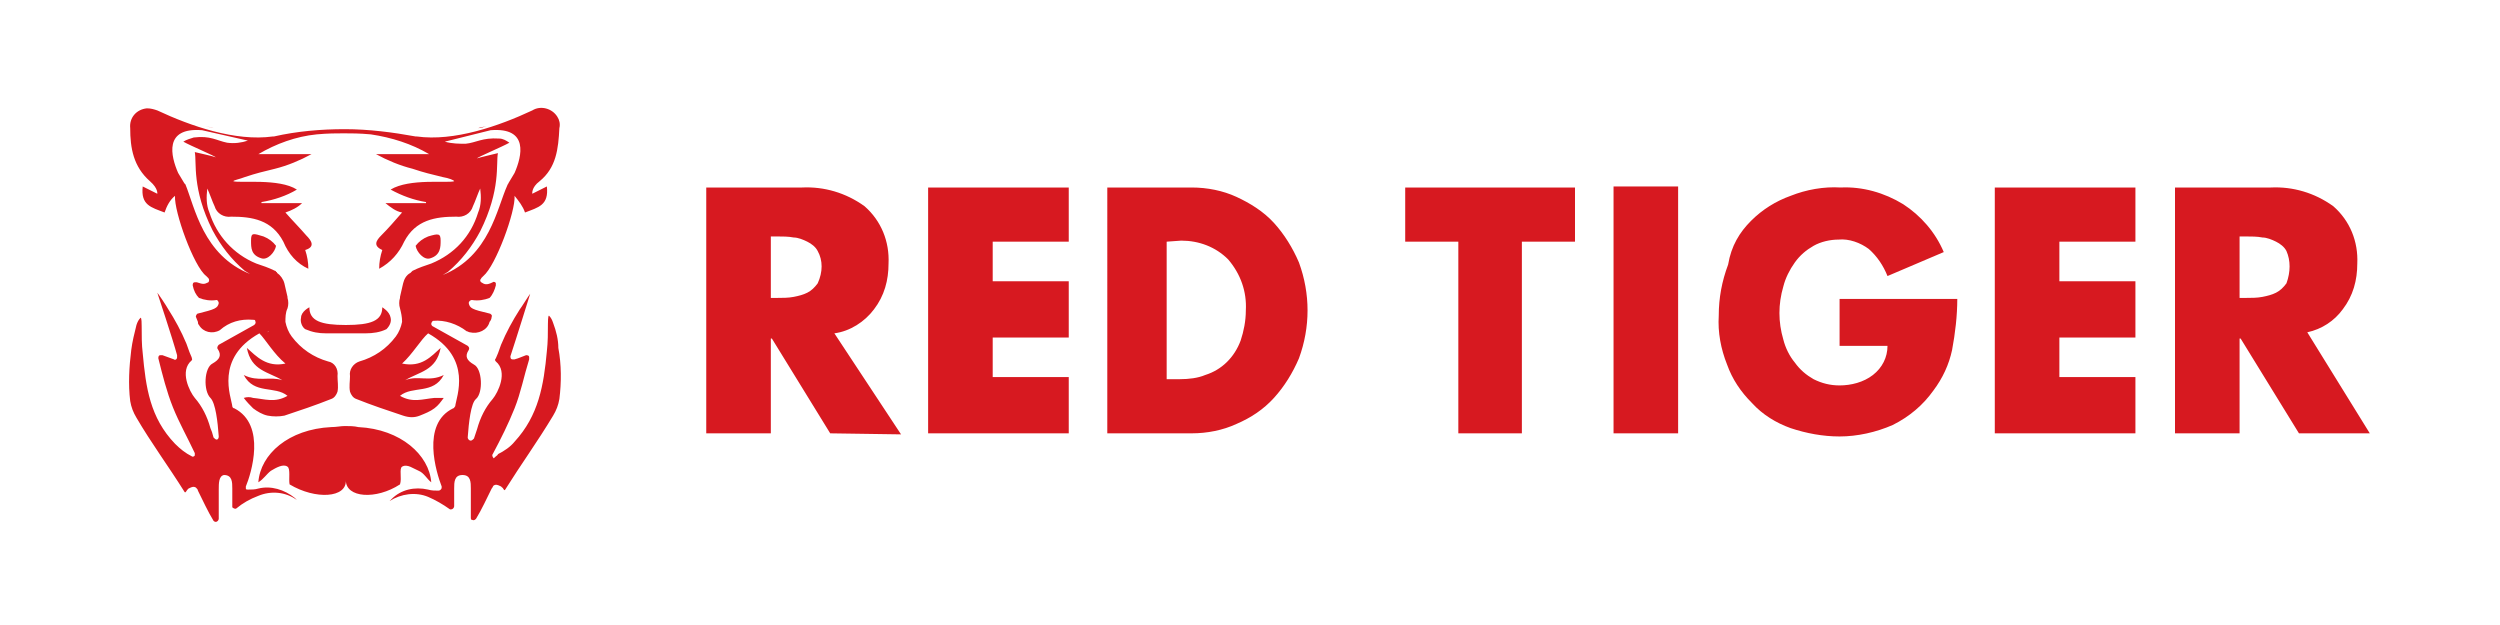 <?xml version="1.0" encoding="UTF-8"?> <!-- Generator: Adobe Illustrator 25.4.1, SVG Export Plug-In . SVG Version: 6.00 Build 0) --> <svg xmlns="http://www.w3.org/2000/svg" xmlns:xlink="http://www.w3.org/1999/xlink" version="1.1" x="0px" y="0px" viewBox="0 0 240 60" style="enable-background:new 0 0 240 60;" xml:space="preserve"> <style type="text/css"> .st0{display:none;} .st1{display:inline;} .st2{fill:url(#SVGID_1_);} .st3{fill:url(#SVGID_00000107573999227312517960000012152550797691396279_);} .st4{fill:url(#SVGID_00000163755676042162561370000010468526011201946297_);} .st5{fill:url(#SVGID_00000010291636390763580100000014969494918554473095_);} .st6{fill:url(#SVGID_00000026160134839266792140000003700907904684597633_);} .st7{fill:url(#SVGID_00000042710907595422573470000013843004843318830760_);} .st8{fill:url(#SVGID_00000030447351691160362530000018204484236770632101_);} .st9{fill:url(#SVGID_00000113328270977848376010000017031054461034105268_);} .st10{fill:url(#SVGID_00000049928438520311141070000013224524773692369594_);} .st11{fill:url(#SVGID_00000106133605329419682810000011499400728971716506_);} .st12{fill:url(#SVGID_00000073679116602765950340000000890128672024460218_);} .st13{fill:url(#SVGID_00000118386043087575075240000010294333997838932106_);} .st14{fill:#FFFFFF;} .st15{display:inline;fill:#FFFFFF;} .st16{fill:#CE1919;} .st17{fill:#008AC5;} .st18{fill:#EF3A38;} .st19{fill:#FF7800;} .st20{display:none;fill:#EFB433;} .st21{fill:#EFB433;} .st22{fill-rule:evenodd;clip-rule:evenodd;fill:#D71920;} </style> <g id="Layer_1" class="st0"> <g> <g class="st1"> <g id="Layer_1-2"> <linearGradient id="SVGID_1_" gradientUnits="userSpaceOnUse" x1="5.762" y1="-11.431" x2="225.264" y2="-64.311" gradientTransform="matrix(1 0 0 1 0 49)"> <stop offset="0" style="stop-color:#21E418"></stop> <stop offset="0.3" style="stop-color:#31B6E9"></stop> <stop offset="0.976" style="stop-color:#21E418"></stop> </linearGradient> <path class="st2" d="M37.2,2.9C22.2,2.9,10,15,10,30.1c0,2.7,0.4,5.3,1.2,7.9c0.5-0.7,1-1.4,1.4-2.1c1.9-2.8,3.7-5.6,5.6-8.4 l1.3-2.1c0.4-0.7,0.9-1.4,1.3-2.1c0.9-1.4,1.7-2.9,2.5-4.3c0.4-0.7,0.8-1.4,1.2-2.2c0.4-0.7,0.8-1.4,1.2-2.2s0.8-1.5,1.1-2.2 l1.1-2.2l0.1-0.1c0.6-1.2,2-1.7,3.3-1.1c0.9,0.5,1.4,1.4,1.4,2.5l0,0c0,1.3-0.2,2.6-0.3,3.9s-0.1,2.6-0.2,4 c-0.1,2.6-0.1,5.3-0.1,8s0.1,5.3,0.4,7.8c0.1,1.2,0.3,2.5,0.6,3.7c0.2,1.1,0.5,2.2,1,3.2c0.1,0.3,0.3,0.6,0.6,0.8 c0.1,0.1,0,0,0.1,0s0,0,0.1,0l0.1,0h0l0,0l0.1,0l0,0c0,0,0.1-0.1,0.2-0.1c0.4-0.3,0.7-0.6,1.1-1c0.8-0.9,1.5-1.9,2.2-2.9 c0.7-1,1.3-2.2,2-3.3c1.3-2.3,2.5-4.6,3.6-7c0.5-1.2,1.1-2.4,1.7-3.6c0.5-1.2,1.1-2.4,1.6-3.6c0.5-1.2,1.9-1.8,3.2-1.3 c0.8,0.3,1.3,1,1.5,1.8l0,0c0,0.3,0,0.7,0.1,1.1l0.1,1.1c0.1,0.7,0.2,1.5,0.3,2.2c0.2,1.5,0.5,3,0.9,4.4 c0.4,1.4,0.9,2.9,1.5,4.3c0.6,1.4,1.3,2.7,2.3,3.9l0,0c0.2,0.3,0.1,0.7-0.1,0.9c-0.2,0.2-0.6,0.2-0.8,0 c-1.2-1.1-2.3-2.3-3.3-3.7c-0.9-1.3-1.7-2.8-2.5-4.2c-0.5-1-0.9-2-1.3-3c-0.3,0.6-0.5,1.2-0.8,1.7c-1.2,2.4-2.4,4.9-3.8,7.3 c-0.7,1.3-1.4,2.5-2.2,3.7c-0.8,1.2-1.7,2.4-2.6,3.5c-0.5,0.6-1.2,1.2-1.8,1.7c-0.2,0.1-0.4,0.3-0.6,0.4l-0.4,0.2l-0.2,0.1h0 l-0.1,0h-0.1l-0.2,0c-0.1,0-0.2,0.1-0.4,0.1c-0.3,0-0.6,0.1-0.9,0.1c-0.6,0-1.3,0-1.9-0.2c-0.6-0.2-1.1-0.5-1.6-0.9 c-0.7-0.6-1.4-1.4-1.8-2.3c-0.7-1.4-1.2-2.9-1.5-4.4c-0.3-1.4-0.5-2.8-0.6-4.2c-0.3-2.8-0.4-5.5-0.4-8.3c0-1.3,0-2.6,0-3.9 c-0.5,0.9-1,1.9-1.5,2.8c-0.4,0.7-0.8,1.5-1.2,2.2l-1.2,2.2c-1.7,3-3.4,5.9-5.3,8.9c-1.1,1.9-2.3,3.8-3.5,5.6 c8.2,12.6,25.1,16.1,37.7,7.8S68.2,27.6,59.9,15C54.9,7.5,46.4,2.9,37.2,2.9z"></path> <linearGradient id="SVGID_00000071527946238125592360000005027038472885080713_" gradientUnits="userSpaceOnUse" x1="8.145" y1="-1.54" x2="227.646" y2="-54.42" gradientTransform="matrix(1 0 0 1 0 49)"> <stop offset="0" style="stop-color:#21E418"></stop> <stop offset="0.3" style="stop-color:#31B6E9"></stop> <stop offset="0.976" style="stop-color:#21E418"></stop> </linearGradient> <path style="fill:url(#SVGID_00000071527946238125592360000005027038472885080713_);" d="M87.9,39.9V21.8h-0.4l-5.8,18.1h-1.4 l-5.8-18.1H74v18.1h-2.4v-20h4.2L81,35.8l5-15.9h4.3v20L87.9,39.9L87.9,39.9L87.9,39.9z"></path> <linearGradient id="SVGID_00000101079745013131505620000017499844769497663133_" gradientUnits="userSpaceOnUse" x1="8.915" y1="1.656" x2="228.416" y2="-51.224" gradientTransform="matrix(1 0 0 1 0 49)"> <stop offset="0" style="stop-color:#21E418"></stop> <stop offset="0.3" style="stop-color:#31B6E9"></stop> <stop offset="0.976" style="stop-color:#21E418"></stop> </linearGradient> <path style="fill:url(#SVGID_00000101079745013131505620000017499844769497663133_);" d="M93.8,22.5v-2.6h2.6v2.6H93.8z M93.9,39.9V24.5h2.5v15.4H93.9z"></path> <linearGradient id="SVGID_00000166641222691347970920000014395792277512543912_" gradientUnits="userSpaceOnUse" x1="10.006" y1="6.184" x2="229.507" y2="-46.696" gradientTransform="matrix(1 0 0 1 0 49)"> <stop offset="0" style="stop-color:#21E418"></stop> <stop offset="0.3" style="stop-color:#31B6E9"></stop> <stop offset="0.976" style="stop-color:#21E418"></stop> </linearGradient> <path style="fill:url(#SVGID_00000166641222691347970920000014395792277512543912_);" d="M111.8,34.8c0,3-1.1,5.3-6.1,5.3 c-6.3,0-6.6-3.6-6.6-8s0.3-8,6.6-8c5,0,6.1,2.3,6.1,5.3h-2.4c0-2.4-0.8-3.6-3.7-3.6c-3.9,0-4.1,2.1-4.1,6.3s0.2,6.3,4.1,6.3 c2.9,0,3.7-1.2,3.7-3.6L111.8,34.8z"></path> <linearGradient id="SVGID_00000042017630644106653040000013785703466385859257_" gradientUnits="userSpaceOnUse" x1="10.566" y1="8.511" x2="230.068" y2="-44.369" gradientTransform="matrix(1 0 0 1 0 49)"> <stop offset="0" style="stop-color:#21E418"></stop> <stop offset="0.3" style="stop-color:#31B6E9"></stop> <stop offset="0.976" style="stop-color:#21E418"></stop> </linearGradient> <path style="fill:url(#SVGID_00000042017630644106653040000013785703466385859257_);" d="M116.8,26.1c1.2-0.7,2.7-1.7,4.2-1.8 c0.3,0,0.6,0,0.9,0c0.4,0,0.7,0,1.2,0l-0.2,1.8c-0.4,0-0.7,0-1.1,0c-0.3,0-0.6,0-0.9,0c-1.3,0-2.8,1-3.8,1.6v12.1h-2.5V24.5h2 L116.8,26.1z"></path> <linearGradient id="SVGID_00000147922930012327522450000009369415261679056824_" gradientUnits="userSpaceOnUse" x1="11.383" y1="11.901" x2="230.885" y2="-40.978" gradientTransform="matrix(1 0 0 1 0 49)"> <stop offset="0" style="stop-color:#21E418"></stop> <stop offset="0.3" style="stop-color:#31B6E9"></stop> <stop offset="0.976" style="stop-color:#21E418"></stop> </linearGradient> <path style="fill:url(#SVGID_00000147922930012327522450000009369415261679056824_);" d="M137.3,32.2c0,4.4-0.3,8-6.7,8 c-6.4,0-6.7-3.6-6.7-8s0.3-8,6.7-8C137,24.2,137.3,27.8,137.3,32.2z M126.4,32.2c0,4.2,0.2,6.3,4.2,6.3c4,0,4.2-2,4.2-6.3 s-0.2-6.3-4.2-6.3C126.6,25.9,126.4,27.9,126.4,32.2L126.4,32.2z"></path> <linearGradient id="SVGID_00000125586192172829597950000005352421850006445502_" gradientUnits="userSpaceOnUse" x1="12.824" y1="17.883" x2="232.326" y2="-34.997" gradientTransform="matrix(1 0 0 1 0 49)"> <stop offset="0" style="stop-color:#21E418"></stop> <stop offset="0.3" style="stop-color:#31B6E9"></stop> <stop offset="0.976" style="stop-color:#21E418"></stop> </linearGradient> <path style="fill:url(#SVGID_00000125586192172829597950000005352421850006445502_);" d="M142,43.5c0.9,0.1,2.2,0.1,3.6,0.1 c3.9,0,4.4-1,4.4-5.1c-1.1,0.6-2.7,1.4-4.4,1.4c-5.6,0.1-6-2.9-6-7.7s0.3-8,5.7-8c1.8,0,3.5,0.8,4.9,1.7l0.2-1.4h2v13.7 c0,5.5-1.2,7.2-6.3,7.2c-1.5,0-3-0.1-4.4-0.3L142,43.5z M150,27.3c-1.1-0.7-2.5-1.4-3.8-1.4c-3.7,0-4,2.1-4,6.3c0,4.1,0.2,6,4,6 c1.3,0,2.8-0.7,3.8-1.3V27.3z"></path> <linearGradient id="SVGID_00000016760529300180799110000000580242317903334056_" gradientUnits="userSpaceOnUse" x1="13.187" y1="19.389" x2="232.688" y2="-33.491" gradientTransform="matrix(1 0 0 1 0 49)"> <stop offset="0" style="stop-color:#21E418"></stop> <stop offset="0.3" style="stop-color:#31B6E9"></stop> <stop offset="0.976" style="stop-color:#21E418"></stop> </linearGradient> <path style="fill:url(#SVGID_00000016760529300180799110000000580242317903334056_);" d="M166.3,39.9l-0.2-1.4 c-1.2,0.8-2.9,1.7-4.7,1.7c-5.6,0.1-6-3.1-6-8s0.3-8,5.9-8c1.8,0,3.5,0.8,4.7,1.6l0.2-1.3h2v15.4H166.3z M165.8,27.2 c-1-0.6-2.5-1.3-3.8-1.3c-3.7,0-4,2.1-4,6.3s0.2,6.3,4,6.3c1.3,0,2.7-0.7,3.8-1.4V27.2z"></path> <linearGradient id="SVGID_00000039841318719458297940000004709305369077450641_" gradientUnits="userSpaceOnUse" x1="14.202" y1="23.6" x2="233.703" y2="-29.28" gradientTransform="matrix(1 0 0 1 0 49)"> <stop offset="0" style="stop-color:#21E418"></stop> <stop offset="0.3" style="stop-color:#31B6E9"></stop> <stop offset="0.976" style="stop-color:#21E418"></stop> </linearGradient> <path style="fill:url(#SVGID_00000039841318719458297940000004709305369077450641_);" d="M173.6,25.8c1.1-0.7,2.7-1.5,4.3-1.6 c2.6-0.1,3.9,0.6,4.6,1.7c1.2-0.7,2.8-1.6,4.5-1.7c5.3-0.1,5.6,2.5,5.6,6.3v9.4h-2.5v-9.2c0-3.2-0.2-4.7-3.6-4.7 c-1.2,0-2.5,0.7-3.6,1.4c0.2,1.1,0.3,2.2,0.3,3.4v9.2h-2.2v-9.3c0-3.2-0.2-4.7-3.6-4.7c-1.2,0-2.5,0.7-3.5,1.3v12.7h-2.5V24.5h2 L173.6,25.8z"></path> <linearGradient id="SVGID_00000083798175237664481910000005835952599879828390_" gradientUnits="userSpaceOnUse" x1="14.514" y1="24.897" x2="234.015" y2="-27.983" gradientTransform="matrix(1 0 0 1 0 49)"> <stop offset="0" style="stop-color:#21E418"></stop> <stop offset="0.3" style="stop-color:#31B6E9"></stop> <stop offset="0.976" style="stop-color:#21E418"></stop> </linearGradient> <path style="fill:url(#SVGID_00000083798175237664481910000005835952599879828390_);" d="M195.9,22.5v-2.6h2.6v2.6H195.9z M195.9,39.9V24.5h2.5v15.4H195.9z"></path> <linearGradient id="SVGID_00000001652839184477321360000013913060364395669888_" gradientUnits="userSpaceOnUse" x1="15.629" y1="29.524" x2="235.13" y2="-23.356" gradientTransform="matrix(1 0 0 1 0 49)"> <stop offset="0" style="stop-color:#21E418"></stop> <stop offset="0.3" style="stop-color:#31B6E9"></stop> <stop offset="0.976" style="stop-color:#21E418"></stop> </linearGradient> <path style="fill:url(#SVGID_00000001652839184477321360000013913060364395669888_);" d="M203.9,25.8c1.2-0.7,2.9-1.5,4.7-1.6 c5.6-0.1,6,2.5,6,6.3v9.4H212v-9.2c0-3.2-0.2-4.7-4-4.7c-1.3,0-2.8,0.7-3.8,1.3v12.7h-2.5V24.5h2L203.9,25.8z"></path> <linearGradient id="SVGID_00000133507828578908005310000009936104927836684207_" gradientUnits="userSpaceOnUse" x1="17.077" y1="35.535" x2="236.578" y2="-17.345" gradientTransform="matrix(1 0 0 1 0 49)"> <stop offset="0" style="stop-color:#21E418"></stop> <stop offset="0.3" style="stop-color:#31B6E9"></stop> <stop offset="0.976" style="stop-color:#21E418"></stop> </linearGradient> <path style="fill:url(#SVGID_00000133507828578908005310000009936104927836684207_);" d="M219.5,43.5c0.9,0.1,2.2,0.1,3.6,0.1 c3.9,0,4.4-1,4.4-5.1c-1.1,0.6-2.7,1.4-4.4,1.4c-5.6,0.1-6-2.9-6-7.7s0.3-8,5.7-8c1.8,0,3.5,0.8,4.9,1.7l0.2-1.4h2v13.7 c0,5.5-1.2,7.2-6.3,7.2c-1.5,0-3-0.1-4.4-0.3L219.5,43.5z M227.5,27.3c-1.1-0.7-2.5-1.4-3.8-1.4c-3.7,0-4,2.1-4,6.3 c0,4.1,0.2,6,4,6c1.3,0,2.8-0.7,3.8-1.3V27.3z"></path> </g> </g> </g> <g> <g class="st1"> <path class="st14" d="M47.6,12.9h24v5.4H53.8v7.9h11.8v5.4H53.8v8.9h18.3V46H47.6V12.9z"></path> <path class="st14" d="M70.4,22.5h6.4l5.6,16.4l5.2-16.4h6.2L85.2,46h-5.7L70.4,22.5z"></path> <path class="st14" d="M92.8,34.3c0-7.2,5-12.3,12.1-12.3c7.1,0,12.1,5.1,12.1,12.3c0,7.1-5.1,12.2-12.2,12.2 C97.7,46.5,92.8,41.5,92.8,34.3z M110.7,34.4v-0.2c0-4.5-2.2-7.2-5.8-7.2c-3.6,0-5.8,2.7-5.8,7.2v0.2c0,4.4,2.1,7,5.7,7 C108.4,41.4,110.7,38.8,110.7,34.4z"></path> <path class="st14" d="M119.8,12.4h6.2V46h-6.2V12.4z"></path> <path class="st14" d="M129.6,36.6V22.5h6.2v13.8c0,3.1,1.5,5,4.3,5c3.2,0,4.6-2.7,4.6-6.8v-12h6.2V46h-6.2v-3.3 c-1.2,2.4-3.4,3.8-6.4,3.8C132.9,46.5,129.6,42.7,129.6,36.6z"></path> <path class="st14" d="M156.5,39.8V27.5h-3.3v-5h3.3V18l6-3.4v7.8h4.6v5h-4.7v11.7c0,1.1,0.5,1.6,1.7,1.7h2.7V46h-4.8 C157.6,45.8,156.6,43.7,156.5,39.8z"></path> <path class="st14" d="M170,13h6.4v6H170V13z M170.1,22.5h6.2V46h-6.2V22.5z"></path> <path class="st14" d="M179.1,34.3c0-7.2,5-12.3,12.1-12.3c7.1,0,12.1,5.1,12.1,12.3c0,7.1-5.1,12.2-12.2,12.2 C184,46.5,179.1,41.5,179.1,34.3z M197,34.4v-0.2c0-4.5-2.2-7.2-5.8-7.2c-3.6,0-5.8,2.7-5.8,7.2v0.2c0,4.4,2.1,7,5.7,7 C194.8,41.4,197,38.8,197,34.4z"></path> <path class="st14" d="M206.1,22.5h6.2v3.8c1.2-2.7,3.5-4.3,6.9-4.3c5.1,0,8.2,3.4,8.2,9.9V46h-6.2V32.2c0-3.3-1.2-5-4.1-5 c-2.9,0-4.7,2.4-4.7,6.8v12h-6.2L206.1,22.5L206.1,22.5z"></path> </g> <path class="st15" d="M38.8,50.4c-1.1,0-1.9-0.9-1.9-1.9c0-1.1,0.9-1.9,1.9-1.9c1.1,0,1.9,0.9,1.9,1.9 C40.7,49.5,39.9,50.4,38.8,50.4 M38.8,46c-1.3,0-2.4,1.1-2.4,2.4c0,1.3,1.1,2.4,2.4,2.4c1.3,0,2.4-1.1,2.4-2.4 C41.2,47.1,40.1,46,38.8,46"></path> <g class="st1"> <path class="st14" d="M34.9,28.3c1.9,0.1,4,0,6.4-0.2c-0.3-4.7-1.9-8.6-4.1-11.6c0.1,0.8,0.2,1.7,0.2,2.5 C37.3,22.4,36.4,25.6,34.9,28.3z"></path> <path class="st14" d="M34.1,29.6c-3.4,5.2-9.3,8.6-15.9,8.6c-0.5,0-0.9,0-1.4-0.1c-1.7,2.6-2.8,5.5-4,8.2 c11.9,6.4,27.4-0.3,28.5-16.6C38.6,29.6,36.2,29.5,34.1,29.6z"></path> <path class="st14" d="M12.7,11.5C16,19,18.5,27.8,34.9,28.3c1.5-2.7,2.4-5.9,2.4-9.2c0-0.9-0.1-1.7-0.2-2.5 C31.4,9.1,21.2,7,12.7,11.5z"></path> <path class="st14" d="M34.1,29.6c-9.8,0.5-14.5,4.1-17.4,8.5c0.5,0,0.9,0.1,1.4,0.1C24.8,38.2,30.6,34.8,34.1,29.6z"></path> </g> <g class="st1"> <path class="st14" d="M37.9,48h-0.4v-0.2h1V48h-0.4v1h-0.3C37.9,49.1,37.9,48,37.9,48z"></path> <path class="st14" d="M38.7,47.8h0.5l0.2,0.8l0.2-0.8h0.5v1.3h-0.3v-1l-0.3,1h-0.2l-0.3-1v1h-0.3V47.8L38.7,47.8z"></path> </g> </g> <polygon class="st16" points="124.8,2.7 123.2,2.7 123.2,57.3 124.8,57.3 124.8,46.8 144.7,46.8 144.7,40.5 129.4,40.5 129.4,33.1 142.5,33.1 142.5,26.7 129.4,26.7 129.4,19.6 144.7,19.6 144.7,13.2 124.8,13.2 "></polygon> <polygon class="st16" points="62.7,33.8 57.1,24.6 49.8,13.3 49.7,13.2 43.7,13.2 43.7,46.8 50.4,46.8 50.4,26.1 55.4,34.2 63.4,46.8 69.5,46.8 69.5,13.2 62.7,13.2 "></polygon> <polygon class="st16" points="73.2,46.8 95.3,46.8 95.3,40.5 79.9,40.5 79.9,33.1 93,33.1 93,26.7 79.9,26.7 79.9,19.6 95.3,19.6 95.3,13.2 73.2,13.2 "></polygon> <polygon class="st16" points="98,19.6 105.7,19.6 105.7,46.8 112.4,46.8 112.4,19.6 120.1,19.6 120.1,13.2 98,13.2 "></polygon> <polygon class="st16" points="167.1,33.9 161.4,24.7 154.2,13.3 154.1,13.2 148.1,13.2 148.1,46.9 154.7,46.9 154.7,26.2 159.7,34.3 167.7,46.9 173.8,46.9 173.8,13.2 167.1,13.2 "></polygon> <polygon class="st16" points="176.6,13.2 176.6,19.7 184.3,19.7 184.3,46.9 191,46.9 191,19.7 198.6,19.7 198.6,13.2 "></polygon> <g class="st1"> <path d="M213.9,4.2c0.6-0.7,1.4-1,2.4-1c0.9,0,1.7,0.3,2.4,1c0.6,0.7,1,1.4,1,2.4c0,0.9-0.3,1.7-1,2.4c-0.6,0.7-1.4,1-2.4,1 c-0.9,0-1.7-0.3-2.4-1c-0.6-0.7-1-1.4-1-2.4C212.9,5.6,213.2,4.8,213.9,4.2z M214.2,10c0.6,0.4,1.3,0.5,2,0.5c0.7,0,1.4-0.2,2-0.5 c0.6-0.4,1.1-0.8,1.5-1.5c0.4-0.6,0.5-1.3,0.5-2c0-0.7-0.2-1.4-0.5-2c-0.4-0.6-0.8-1.1-1.5-1.5c-0.6-0.4-1.3-0.5-2-0.5 c-0.7,0-1.4,0.2-2,0.5c-0.6,0.4-1.1,0.8-1.5,1.5s-0.5,1.3-0.5,2c0,0.7,0.2,1.4,0.5,2C213.1,9.2,213.6,9.7,214.2,10z"></path> <path d="M215.3,5h0.8c0.4,0,0.7,0,0.8,0.1c0.2,0.1,0.2,0.3,0.2,0.5c0,0.2-0.1,0.4-0.2,0.5c-0.2,0.1-0.4,0.2-0.8,0.2h-0.8L215.3,5 L215.3,5z M215.3,6.9h0.4c0.3,0,0.5,0.1,0.6,0.2c0.2,0.1,0.4,0.5,0.6,0.9l0.4,0.7h0.8l-0.5-0.8c-0.2-0.4-0.4-0.6-0.5-0.8 c-0.1-0.2-0.3-0.3-0.5-0.3c0.4,0,0.7-0.2,0.9-0.4c0.2-0.2,0.3-0.5,0.3-0.8c0-0.2-0.1-0.4-0.2-0.6c-0.1-0.2-0.3-0.3-0.5-0.4 c-0.2-0.1-0.6-0.1-1.1-0.1h-1.5v4.3h0.7L215.3,6.9L215.3,6.9z"></path> <path class="st17" d="M30.3,14c-4.9,0-9.7,3.8-11,8.7l-4,13.2c-0.7,2.7-0.2,5.4,1.3,7.4c1.5,1.9,3.8,2.9,6.4,2.9h95.4 c-0.1-1.9,0.1-3.9,0.8-5.9l7.3-23.8c0.3-0.8,0.6-1.6,1-2.5H30.3z"></path> <path class="st17" d="M210.4,14c0.1,1.9-0.1,3.8-0.7,5.8l-7,23.3c-0.3,1.1-0.8,2.1-1.3,3.1h1.3h5.6c5,0,11.1-4,12.4-8.9l3.9-12.7 c0.7-2.7,0.2-5.5-1.4-7.5c-1.5-1.9-3.9-3.1-6.6-3.1H210.4z"></path> <path d="M211.2,14.2c-0.1-2.8-1-5.4-2.6-7.6c-2.6-3.5-7.3-5.5-12.1-5.5h-49.8c-8,0-16.1,5.6-19.6,13.1c-0.4,0.8-0.7,1.6-1,2.5 L119,40.2c-0.6,2-0.9,3.9-0.8,5.8c0.1,2.7,1,5.3,2.5,7.5c2.5,3.5,6.7,5.4,11.3,5.4H179l3.1,0c7.9,0,16.6-5.4,20.3-12.8 c0.5-1,0.9-2,1.3-3.1l6.9-22.8C211.1,18.1,211.3,16.1,211.2,14.2z"></path> <path class="st18" d="M166.2,18.1h-22.8c-0.1,0-0.2,0.1-0.2,0.1l-7.3,23.3c0,0.1,0.1,0.3,0.2,0.3H147c0.1,0,0.2-0.1,0.2-0.1l2-6.6 c0-0.1-0.1-0.3-0.2-0.3h-4.8c-0.1,0-0.2-0.1-0.2-0.3l3-9.2c0-0.1,0.1-0.1,0.2-0.1h16.7c0.1,0,0.2,0.1,0.2,0.3l-5,16.2 c-2.1,6.6-8.5,11.9-15,11.9h-11.9c-6.5,0-10.2-5.4-8.2-11.9l7.5-23.9c2.1-6.6,9-11.5,15.5-11.5h22.8c0.1,0,0.2,0.1,0.2,0.3 L166.4,18C166.3,18.1,166.3,18.1,166.2,18.1z"></path> <path class="st18" d="M186.5,41.9h-11.2c-0.1,0-0.2-0.1-0.2-0.3l7.3-23.4c0-0.1,0.1-0.1,0.2-0.1h11.1c0.1,0,0.2,0.1,0.2,0.3 l-7.2,23.4C186.6,41.8,186.6,41.9,186.5,41.9z M197.3,6.3h-10.9c-6.7,0-13.8,5-15.9,11.7l-7.1,23.3c-2.1,6.8,1.5,12.3,8.2,12.3 h10.9c6.7,0,14.1-5.6,16.2-12.3l7-23.2C207.9,11.4,204,6.3,197.3,6.3z"></path> <path class="st14" d="M86.3,39.5c0,0.1-0.1,0.1-0.2,0.1l-4.4,0c-0.1,0-0.2-0.1-0.2-0.3l1.3-4.3c0-0.1-0.1-0.3-0.2-0.3 c-2.5-0.1-3.8-2.3-3-4.8l2.9-9.4c0-0.1,0.1-0.1,0.2-0.1H87c0.1,0,0.2,0.1,0.2,0.3c-0.4,1.3-2.5,8.3-2.8,9.4h4.8 c0.3-1,2.6-8.5,2.9-9.5c0-0.1,0.1-0.1,0.2-0.1h4.3c0.1,0,0.2,0.1,0.2,0.3L93.9,30c-0.8,2.6-3.5,4.7-6,4.8c-0.1,0-0.2,0.1-0.2,0.1 L86.3,39.5z"></path> <path class="st14" d="M109.7,25.2c-2.6,0-5.4,2.2-6.3,4.8l-2.8,9.4c0,0.1,0.1,0.3,0.2,0.3h4.3c0.1,0,0.2-0.1,0.2-0.1 c0.3-1,2.4-7.8,2.9-9.4c0.9,0,3.4,0,4.7,0c-0.6,2-2.4,8.1-2.8,9.3c0,0.1,0.1,0.3,0.2,0.3h4.4c0.1,0,0.2-0.1,0.2-0.1l2.9-9.5 c0.8-2.5-0.5-4.6-3-4.8C114.7,25.2,109.7,25.2,109.7,25.2z"></path> <path class="st14" d="M72.1,30.1h-4.8l1.5-4.9h4.8L72.1,30.1z M75.2,20.4h-4.9c-2.6,0-5.4,2.2-6.3,4.8l-4.3,14.1 c0,0.1,0.1,0.3,0.2,0.3h4.3c0.1,0,0.2-0.1,0.2-0.1l1.8-5.6c0-0.1,0.1-0.1,0.2-0.1h4.4c0.1,0,0.2,0.1,0.2,0.3l-1.7,5.4 c0,0.1,0.1,0.3,0.2,0.3l4.4,0c0.1,0,0.2-0.1,0.2-0.1l4.4-14.3C79.3,22.6,77.8,20.4,75.2,20.4z"></path> <path class="st14" d="M38.4,30.1h-4.8l1.5-4.9h4.8L38.4,30.1z M41.4,20.4h-9.5c-0.1,0-0.2,0.1-0.2,0.1l-5.7,18.8 c0,0.1,0.1,0.3,0.2,0.3h4.3c0.1,0,0.2-0.1,0.2-0.1l1.4-4.5c0-0.1,0.1-0.1,0.2-0.1h4.6c2.6,0,5.4-2.2,6.3-4.8l1.5-4.8 C45.5,22.6,44,20.4,41.4,20.4z"></path> <path class="st14" d="M103.4,26.1h-5.5l1.7-5.6h5.5L103.4,26.1z"></path> <path class="st14" d="M42.6,39.7l5.9-19.1c0-0.1,0.1-0.1,0.2-0.1H53c0.1,0,0.2,0.1,0.2,0.3L49,34.6c0,0.1,0.1,0.3,0.2,0.3h4.2 c0.1,0,0.2-0.1,0.2-0.1l1.4-4.5c0-0.1,0.1-0.1,0.2-0.1h4.4c0.1,0,0.2,0.1,0.2,0.3l-2.9,9.2c0,0.1-0.1,0.1-0.2,0.1H42.6L42.6,39.7z "></path> </g> </g> <g id="Layer_2" class="st0"> <g id="Layer_1-2_00000092442409052692025650000013994973180912978875_" class="st1"> <path class="st19" d="M52.5,1.1H20.4c-2.1,0-3.8,1.7-3.8,3.8c0,0,0,0,0,0v50.2c0,2.1,1.7,3.8,3.8,3.8l0,0h32.1 c2.1,0,3.9-1.7,3.9-3.8c0,0,0,0,0,0V4.9C56.3,2.8,54.6,1.1,52.5,1.1C52.5,1.1,52.5,1.1,52.5,1.1z M49.6,31.9 c0,2.1-0.7,4.1-1.9,5.8l-5.1,6.9l6,5.5c0.3,0.3,0.4,0.9,0,1.2c-0.2,0.2-0.4,0.3-0.6,0.3h-7.5c-0.4,0-0.8-0.2-1.2-0.4l-0.9-0.9l0,0 l-0.7-0.7l-1.1-1l0,0L33.6,46c-0.3-0.3-0.4-0.8-0.1-1.1l8-10.8c0.9-1.2,1.3-2.6,1.3-4.1v-9c0-2.9-1.1-4.1-1.5-4.5 c-0.5-0.4-1.5-1.3-4.9-1.3s-4.4,0.9-4.9,1.3C31.1,16.9,30,18.1,30,21l0,0v9.6c0,1.6,0.7,3.1,1.8,4.2l2.7,2.5 c0.3,0.3,0.4,0.8,0.1,1.1l-3.2,4.3c-0.3,0.4-0.8,0.5-1.2,0.2c0,0,0,0-0.1-0.1l-3.8-3.5c-2-1.8-3.1-4.4-3.1-7.1V18.1 c0-4.1,1.2-5.9,2.6-7.1c1.6-1.4,4.5-2.7,10.5-2.7s8.9,1.2,10.5,2.7c1.4,1.2,2.6,3.1,2.6,7.1V31.9z"></path> <g> <path class="st19" d="M220.2,16.6V34l0,0v1.9L211,19.3c-1.1-2-1.9-2.6-3.3-2.6s-2.5,1-2.5,3v3.9l0,0v17.4h3.2V23.5l0,0v-1.9 l9.2,16.7l0,0c1.1,2,1.9,2.6,3.3,2.6s2.5-1,2.5-3V34l0,0V16.6H220.2z"></path> <path class="st19" d="M155.6,16.6h-4.4l-8.9,9.6v-9.5h-3.2v24.3h3.2v-10l1-1l8.2,11h4.2l-10.2-13.4L155.6,16.6z"></path> <path class="st19" d="M189.4,18.1c-1.8-1.2-3.9-1.5-5.9-1.5h-6v24.3h3.4v-8.5h2.6c2,0,4.1-0.3,5.9-1.5c1.8-1.2,3.3-3.2,3.3-6.4 S191.1,19.3,189.4,18.1z M187.6,28.2c-0.9,0.7-2.3,1.2-4.2,1.2h-2.6v-9.7h2.6c1.9,0,3.3,0.4,4.2,1.2c2.1,1.6,2.4,4.6,0.8,6.6 C188.2,27.7,187.9,28,187.6,28.2L187.6,28.2z"></path> <path class="st19" d="M83.1,38c0.4-0.5,0.8-1.1,1.1-1.7c0.9-1.8,0.9-3.9,0.9-5.2v-4.8c0-1.4,0-3.4-0.9-5.2 c-1.6-3.2-4.3-4.8-7.6-4.8h0c-3.3,0-6.1,1.6-7.6,4.8c-0.9,1.8-0.9,3.9-0.9,5.2v4.8c0,1.4,0,3.4,0.9,5.2c1.6,3.2,4.3,4.8,7.6,4.8 l0,0c1.3,0,2.5-0.3,3.7-0.8l2.6,3.4h4.6L83.1,38z M81.8,31.2c0,1.1,0,2.6-0.5,3.8c-0.6,1.2-2,3-4.7,3s-4.1-1.8-4.7-3 s-0.5-2.9-0.5-4v-4.5c0-1.1,0-2.8,0.5-4c0.6-1.2,2-3,4.7-3s4.1,1.8,4.7,3c0.6,1.2,0.5,2.9,0.5,4L81.8,31.2L81.8,31.2z"></path> <path class="st19" d="M125.2,20.6c2.2-1.7,4.7-1.8,8.7-0.9v-2.2c0,0-1.9-1.1-5-1.1c-3.1,0-4.9,0.8-6.3,2.1 c-1.6,1.4-2.9,3.8-3.2,7.4l0,0c-0.1,1-0.2,2.1-0.1,3.1c0,1,0,2.1,0.1,3.1l0,0c0.4,3.6,1.6,5.9,3.2,7.4c1.4,1.3,3.2,2.1,6.3,2.1 c3.1,0,5-1.1,5-1.1v-2.3c-3.9,0.9-6.4,0.7-8.7-0.9c-2.3-1.7-2.7-4.9-2.7-8.2C122.5,25.4,123,22.3,125.2,20.6z"></path> <path class="st19" d="M167.9,19.1c1.7,0.1,3.3,0.2,4.9,0.5V17c-2.1-0.6-4.3-0.8-6.6-0.7c-1.3,0-2.6,0.2-3.8,0.5 c-1.8,0.5-2.8,1.3-3.3,2.1c-0.7,1-0.9,2.4-0.4,3.5c0,0,0,0,0,0c0,0.1,0.1,0.2,0.1,0.3c0.6,1.6,1.6,2.9,2.9,4.3 c1.4,1.6,4.5,4.4,5.7,5.9c0.8,1,1.7,2.3,1.3,3.4c-0.5,1.2-2.7,2.1-5.4,2c-1.7-0.1-3.3-0.3-4.9-0.5v2.6c0,0,2.1,0.9,6.6,0.7 c4.5-0.2,6.3-1.4,7.1-2.7c0.4-0.7,0.7-1.5,0.7-2.4v-0.1c0-0.1,0-0.3,0-0.4c-0.1-1.2-0.3-2.2-1.9-4c-1.8-2-5-5.1-6.4-6.6l-0.4-0.4 c-1.1-1.1-2.2-2.5-1.7-3.9C163.1,19.5,165.6,19.1,167.9,19.1z"></path> <rect x="111.4" y="16.6" class="st19" width="3.4" height="24.3"></rect> <rect x="196.8" y="16.6" class="st19" width="3.4" height="24.3"></rect> <path class="st19" d="M92.9,16.6h-3.2v15.9c0,2.8,1,8.7,8.3,8.7c7.3,0,8.3-5.9,8.3-8.7V16.6h-3.2v15.9l0,0c0,5.1-3.5,5.7-5,5.7 c-1.5,0-5-0.6-5-5.7L92.9,16.6z"></path> </g> </g> </g> <g id="Layer_3" class="st0"> <image style="overflow:visible;" width="240" height="60" transform="matrix(1 0 0 1 0 -0.627)"> </image> <g transform="translate(-49.113 -342.448)" class="st1"> <path class="st20" d="M277,360.8h0.6v1.9h0.3v-1.9h0.6v-0.2H277V360.8z"></path> <path class="st20" d="M280.8,360.6h-0.3l-0.4,1c-0.1,0.3-0.2,0.5-0.2,0.7h0c-0.1-0.2-0.1-0.4-0.2-0.7l-0.4-1h-0.3l-0.1,2.1h0.3 l0.1-0.9c0-0.3,0-0.7,0-0.9h0c0.1,0.2,0.1,0.5,0.2,0.8l0.3,1h0.2l0.4-1c0.1-0.3,0.2-0.6,0.3-0.8h0c0,0.3,0,0.6,0,0.9l0.1,0.9h0.3 L280.8,360.6z"></path> <g> <path class="st21" d="M135.9,366.4c-0.1,0-0.2,0.1-0.3,0.2l7.7-17.4l-32.4,0v10.7h3.5v7.8l0,0l12.7,0l0,0l0-7.8h4.1V379h-4.1 l0-7.2h-12.7v0.1h0v7.1l-3.4,0v0h0l0,10.7l13.5,0c0.3,0.3,0.5,0.7,0.9,1.1c1.6,2,3.7,3.6,6.2,4.4c1.2,0.4,2.5,0.6,3.8,0.6 c0.1,0,0.2,0,0.3,0c0.1,0,0.3,0,0.4,0c9.2,0,15.2-6.4,15.2-14.8C151.1,369.8,141.5,366.3,135.9,366.4L135.9,366.4z"></path> <path class="st21" d="M144.8,354.3l-2.3,5.7l-0.3,0.7c0,0,0,0,0,0v0l0,0c3.2,0.3,14.3,2.7,14.8,15.7c0.2,5-1,10-3.8,13.2h29.7 l0-10.8l-12.6-0.1c-1.3,0-2.6-0.3-3.8-0.7c-1.1-0.5-2.1-1.2-3-2c-0.8-0.9-1.5-1.9-2-3.1c-0.4-1.2-0.7-2.5-0.7-3.8 c0-1.3,0.2-2.5,0.7-3.7c0.5-1.1,1.2-2,2.1-2.8c0.9-0.8,1.9-1.4,2.9-1.9c1.2-0.4,2.4-0.7,3.7-0.7l12.7,0l-0.1-0.1l0.1,0.1v-10.8h0 v0l-21.1,0l-2.7,5.2L144.8,354.3z"></path> <path class="st21" d="M165,369.4c0,3.9,3.9,5.4,6.4,5.4l8.7,0l0,0v0l0,0v-3H171l-0.9,0v-4h12.8V364l-11.6,0 C168.4,364,165,365.1,165,369.4L165,369.4z"></path> <path class="st21" d="M85.2,360.7h-3.2v18.1v0h3.2v0L85.2,360.7L85.2,360.7z"></path> <path class="st21" d="M109.2,378.8l0-7.2v-2.8H97.3v2.9v0h8.6v3.9h-8.4c-1.6,0.1-3.1-0.5-4.3-1.6c-0.3-0.3-0.6-0.7-0.9-1.1 c-0.5-0.9-0.8-2-0.8-3.1c-0.1-1.6,0.6-3.2,1.7-4.3c1.1-1.1,2.7-1.7,4.3-1.7l10.1,0h0.2l0,0v0v-3.1l0,0l0,0h0h-0.2l-10.1,0 c-5.9,0-7.9,3.7-8.5,5c-0.1,0.3-0.2,0.5-0.3,0.8c-0.6,2.2-0.6,4.5,0.2,6.6c0.9,2.2,2.7,4,4.9,4.9c1.2,0.4,2.4,0.7,3.6,0.7l11.2,0 L109.2,378.8L109.2,378.8z"></path> <path class="st21" d="M59.1,360.7v18.1l2.6,0v0h0.6v-7.5h13v7.5h3.2v-18.1h-3.2v7.4h-13v-7.4L59.1,360.7L59.1,360.7z M61.7,361.3 L61.7,361.3L61.7,361.3z"></path> <path class="st21" d="M232.5,360.6c0,0-0.1,0-0.1,0c-0.9,0-1.6,1.3-1.7,1.7c0,0,0,0,0,0.1l-1.1,2.2l-4.9,9.5l-5-9.8l-1-1.9 c0,0,0,0,0-0.1c-0.2-0.5-0.6-1-1-1.4l0,0l-0.1-0.1c0,0,0,0-0.1,0l0,0c-0.1-0.1-0.2-0.1-0.3-0.1c0,0-0.1,0-0.1,0l0,0 c0,0,0,0-0.1,0l-0.1,0c0,0,0,0-0.1,0c0,0-0.1,0-0.1,0c-0.1,0-0.1,0-0.2,0h0c-0.4,0-0.8,0.2-1,0.5c0,0,0,0,0,0 c-0.1,0.1-0.1,0.1-0.1,0.2c-0.4,0.6-0.7,1.3-0.8,1.9c0,0.2-3.8,15.5-3.8,15.5h0l0,0h3.6l2.6-12.5l6.1,11.5c0.3,0.7,1,1.1,1.7,1.2 h0h0c0.8-0.1,1.5-0.6,1.8-1.3l6-11.4v0l2.6,12.5l3.5,0l-4-16.4C234.4,361.4,233.6,360.6,232.5,360.6L232.5,360.6z"></path> <path class="st21" d="M245.5,371.3h10.3v-3.1h-10.3L245.5,371.3z"></path> <path class="st21" d="M241,378.8h15.6v-3.1h-12.4v-11.6h12.4v-3.1l-15.6,0L241,378.8z"></path> <path class="st21" d="M199.2,362.6c-0.1-0.2-0.3-0.4-0.4-0.6c-0.5-0.7-1.2-1.1-2-1.2h0c-1.3,0-2.2,1.3-2.4,1.7c0,0,0,0.1-0.1,0.1 l-2.4,4l-7.3,12.2h3.9l8.1-13.3l3.1,5.2l-4.8,0l-1.4,2.3l-0.5,0.8h0l0,0l8.6,0l3,5l4,0l0,0h0L199.2,362.6z"></path> <path class="st21" d="M279.1,373.2c0-0.1,0-0.1,0-0.2c0,0,0-0.1,0-0.1c0-2.5-1.8-4.5-4.2-5c-0.6-0.2-1.3-0.3-2-0.2h-8.5 c-0.5,0-1.1-0.2-1.5-0.5c-0.4-0.3-0.7-0.8-0.6-1.3c0-0.5,0.2-1,0.6-1.3c0.4-0.3,1-0.5,1.5-0.5H278v-3.1h-13.7 c-1.4,0-2.8,0.4-3.9,1.3c-1,0.8-1.6,2-1.7,3.3v0c0,0.1,0,0.1,0,0.2v0.1v0c0,1.4,0.6,2.8,1.7,3.7c1.1,0.9,2.5,1.3,3.9,1.3l8.7,0 c0.1,0,0.2,0,0.3,0c0.7,0.1,2.8,0.5,2.8,2.6c-0.1,0.9-0.8,1.7-1.7,2c-1.1,0.4-2.7,0.3-5.2,0.3h-10.2v3.1v0l0,0h9.3h4.4 c0.1,0,0.2,0,0.4,0c0.1,0,0.1,0,0.1,0l0.2,0l0.1,0c1,0,1.9-0.3,2.8-0.8c1-0.6,1.8-1.4,2.2-2.4l0,0c0-0.1,0.1-0.2,0.1-0.2 c0,0,0-0.1,0-0.1c0,0,0-0.1,0-0.1c0,0,0-0.1,0-0.1c0,0,0-0.1,0-0.1s0-0.1,0-0.1c0-0.1,0-0.1,0-0.2l0-0.1c0-0.1,0-0.2,0-0.3 c0-0.3,0.1-0.6,0.1-0.9L279.1,373.2C279.1,373.2,279.1,373.2,279.1,373.2L279.1,373.2z"></path> </g> </g> </g> <g id="Layer_4"> <g id="Tiger" transform="translate(-47 -38)"> <g id="Logo" transform="translate(-27 108)"> <path id="Logo_Type_White" class="st22" d="M295.5-38.1l6,9.7l-6.8,0l-5.6-9.1H289v9.1h-6.2V-52h9.2c2.1-0.1,4.2,0.5,6,1.8 c1.6,1.4,2.4,3.4,2.3,5.5c0,1.6-0.4,3.1-1.4,4.4C298.1-39.2,296.9-38.4,295.5-38.1z M293.5-45.9c-0.2-0.4-0.6-0.7-1-0.9 c-0.4-0.2-0.9-0.4-1.3-0.4c-0.5-0.1-1.1-0.1-1.6-0.1H289v5.9h0.6c0.5,0,1.1,0,1.6-0.1c0.5-0.1,0.9-0.2,1.3-0.4 c0.4-0.2,0.7-0.5,1-0.9C293.9-43.9,293.9-45,293.5-45.9L293.5-45.9z M265.6-52H279v5.2h-7.3v3.8h7.3v5.4h-7.3v3.8h7.3v5.4h-13.5 V-52z M176.6-46.8h-7.3v3.8h7.3v5.4h-7.3v3.8h7.3v5.4h-13.5V-52h13.5V-46.8z M153.7-28.4l-5.6-9.1H148v9.1h-6.2V-52h9.2 c2.1-0.1,4.2,0.5,6,1.8c1.6,1.4,2.4,3.4,2.3,5.5c0,1.6-0.4,3.1-1.4,4.4c-0.9,1.2-2.3,2.1-3.8,2.3l6.4,9.7L153.7-28.4z M152.5-45.9c-0.2-0.4-0.6-0.7-1-0.9c-0.4-0.2-0.9-0.4-1.3-0.4c-0.5-0.1-1.1-0.1-1.6-0.1H148v5.9h0.6c0.5,0,1.1,0,1.6-0.1 c0.5-0.1,0.9-0.2,1.3-0.4c0.4-0.2,0.7-0.5,1-0.9C153-43.9,153-45,152.5-45.9L152.5-45.9z M192.7-51.1c1.3,0.6,2.6,1.4,3.6,2.5 c1,1.1,1.8,2.4,2.4,3.8c1.1,3,1.1,6.2,0,9.2c-0.6,1.4-1.4,2.7-2.4,3.8c-1,1.1-2.2,1.9-3.6,2.5c-1.3,0.6-2.8,0.9-4.3,0.9h-8.1V-52 h8.1C189.9-52,191.4-51.7,192.7-51.1L192.7-51.1z M186-46.8v13.2h1.3c0.8,0,1.7-0.1,2.4-0.4c1.6-0.5,2.8-1.7,3.4-3.3 c0.3-0.9,0.5-1.9,0.5-2.9c0.1-1.8-0.5-3.5-1.7-4.9c-1.2-1.2-2.8-1.8-4.5-1.8L186-46.8z M225.2-46.8h-5.1v18.4h-6.1v-18.4h-5.1 V-52h16.3V-46.8z M235.1-28.4h-6.2v-23.7h6.2V-28.4z M242.1-48.8c1.1-1.1,2.4-1.9,3.8-2.4c1.5-0.6,3.2-0.9,4.8-0.8 c2.1-0.1,4.2,0.5,6,1.6c1.7,1.1,3.1,2.7,3.9,4.6l-5.4,2.3c-0.4-1-1-1.9-1.8-2.6c-0.8-0.6-1.9-1-2.9-0.9c-0.8,0-1.7,0.2-2.4,0.6 c-0.7,0.4-1.3,0.9-1.8,1.6c-0.5,0.7-0.9,1.5-1.1,2.3c-0.5,1.7-0.5,3.4,0,5.1c0.2,0.8,0.6,1.6,1.1,2.2c0.5,0.7,1.1,1.2,1.8,1.6 c0.8,0.4,1.6,0.6,2.5,0.6c1.1,0,2.3-0.3,3.2-1c0.9-0.7,1.4-1.7,1.4-2.8h-4.6v-4.5h11.3c0,1.6-0.2,3.3-0.5,4.9 c-0.3,1.4-0.9,2.7-1.8,3.9c-1,1.4-2.3,2.5-3.9,3.3c-1.6,0.7-3.4,1.1-5.1,1.1c-1.6,0-3.2-0.3-4.7-0.8c-1.4-0.5-2.7-1.3-3.7-2.4 c-1.1-1.1-1.9-2.3-2.4-3.7c-0.6-1.5-0.9-3.1-0.8-4.7c0-1.7,0.3-3.3,0.9-4.9C240.2-46.4,241-47.7,242.1-48.8L242.1-48.8z"></path> <path id="Logo_Symbol_Red_on_Black" class="st22" d="M116.3-46.9c0,0.6,0,1.4-1,1.7c-0.6,0.2-1.3-0.6-1.4-1.2 c0.3-0.4,0.7-0.7,1.2-0.9C116.1-47.6,116.3-47.6,116.3-46.9z M99.1-45.2c-1-0.3-1-1-1-1.7c0-0.8,0.2-0.7,1.2-0.4 c0.5,0.2,0.9,0.5,1.2,0.9C100.4-45.8,99.7-45,99.1-45.2L99.1-45.2z M121.8-26.4c0.6-0.3,1.2-0.7,1.6-1.2c2.3-2.5,2.8-5.4,3.1-8.7 c0.1-0.9,0.1-1.7,0.1-2.6c0-0.1,0-0.8,0.1-0.8c0.2,0.2,0.3,0.4,0.4,0.7c0.3,0.8,0.5,1.6,0.5,2.4c0.3,1.6,0.3,3.3,0.1,4.9 c-0.1,0.6-0.3,1.1-0.6,1.6c-1.5,2.5-3.1,4.7-4.6,7.1c-0.1,0.2-0.2-0.2-0.3-0.2l-0.1-0.1c-0.4-0.2-0.5-0.2-0.7-0.1 c-0.1,0.1-0.1,0.2-0.2,0.3c-0.4,0.8-1,2.1-1.5,2.9c-0.1,0.1-0.2,0.2-0.4,0.1c-0.1,0-0.1-0.1-0.1-0.2c0-0.9,0-1.8,0-2.8 c0-0.6,0-1.3-0.8-1.3c-0.8,0-0.8,0.7-0.8,1.3c0,0.5,0,1.1,0,1.7c0,0.1-0.1,0.3-0.3,0.3c-0.1,0-0.1,0-0.1,0 c-0.7-0.5-1.4-0.9-2.1-1.2c-1.2-0.5-2.6-0.3-3.7,0.4l0.2-0.2c0.9-0.9,2.2-1.2,3.5-0.9c0.3,0.1,0.7,0.1,1,0.1 c0.1,0,0.3-0.1,0.3-0.3c0,0,0-0.1,0-0.1c-0.5-1.3-2-6,1.1-7.5c0.1,0,0.1-0.1,0.2-0.2c0.1-0.9,1.7-4.6-2.6-7 c-0.7,0.6-1.5,2-2.5,2.9c1.9,0.4,2.8-0.7,3.7-1.5c-0.4,2.2-2.1,2.3-3.4,3.1c1.2-0.5,2.3,0.2,3.7-0.5c-1,1.9-3,1-4.2,2 c1.2,0.7,2.2,0.3,3.3,0.2c0.3,0,0.6,0,0.9,0c-0.3,0.4-0.5,0.7-0.9,1c-0.4,0.3-0.9,0.5-1.4,0.7c-0.5,0.2-1,0.2-1.6,0 c-1.5-0.5-3-1-4.5-1.6c-0.3-0.1-0.5-0.4-0.6-0.7c-0.1-0.5,0-1,0-1.5c-0.1-0.6,0.3-1.2,0.9-1.4c1.4-0.4,2.6-1.2,3.5-2.4 c0.3-0.4,0.5-0.9,0.6-1.4c0,0,0,0,0,0c0-0.5-0.1-0.9-0.2-1.3c-0.1-0.3-0.1-0.7,0-1l0-0.1c0,0,0,0,0,0h0l0.3-1.3 c0.1-0.4,0.3-0.8,0.7-1l0.1-0.1c0,0,0.1-0.1,0.1-0.1c0.6-0.3,1.2-0.5,1.8-0.7c2.2-0.9,3.8-2.6,4.5-4.9c0.3-0.7,0.3-1.5,0.2-2.3 c-0.2,0.4-0.5,1.3-0.7,1.7c-0.2,0.7-0.9,1.1-1.6,1c-2,0-3.9,0.3-5,2.4c-0.5,1.1-1.3,2-2.4,2.6c0-0.6,0.1-1.2,0.3-1.8 c-0.9-0.4-0.6-0.9-0.1-1.4c0.7-0.7,1.3-1.4,2-2.2c-0.6-0.1-1.1-0.5-1.6-0.9h3.9c0,0,0-0.1,0-0.1c-1.2-0.2-2.3-0.6-3.4-1.2 c1.8-1.1,5.5-0.6,6.1-0.8c0-0.1-0.5-0.3-1.1-0.4c-1.2-0.3-1.7-0.4-2.9-0.8c-1.2-0.3-2.4-0.8-3.5-1.4h5.1c-1.7-1-3.6-1.6-5.6-1.9 c-1.1-0.1-1.9-0.1-2.6-0.1l0-0.3v0.3c-0.7,0-1.5,0-2.6,0.1c-2,0.2-3.9,0.9-5.6,1.9h5.1c-1.1,0.6-2.3,1.1-3.5,1.4 c-1.2,0.3-1.7,0.4-2.9,0.8c-0.5,0.2-1.1,0.3-1.1,0.4c0.6,0.2,4.4-0.3,6.1,0.8c-1,0.6-2.2,1-3.4,1.2c0,0,0,0.1,0,0.1h3.9 c-0.4,0.4-1,0.7-1.6,0.9c0.7,0.8,1.4,1.5,2,2.2c0.5,0.5,0.9,1.1-0.1,1.4c0.2,0.6,0.3,1.2,0.3,1.8c-1.1-0.5-1.9-1.4-2.4-2.6 c-1.1-2.1-3-2.4-5-2.4c-0.7,0.1-1.4-0.3-1.6-1c-0.2-0.4-0.5-1.3-0.7-1.7c-0.1,0.8-0.1,1.6,0.2,2.3c0.7,2.2,2.3,4,4.5,4.9 c0.6,0.2,1.2,0.4,1.8,0.7c0,0,0.1,0,0.1,0.1c0,0,0.1,0,0.1,0.1c0.3,0.2,0.6,0.6,0.7,1l0.3,1.3h0c0,0,0,0,0,0l0,0.1 c0.1,0.3,0.1,0.7,0,1c-0.2,0.4-0.2,0.9-0.2,1.3c0,0,0,0,0,0c0.1,0.5,0.3,1,0.6,1.4c0.9,1.2,2.1,2,3.5,2.4c0.6,0.1,1,0.7,0.9,1.4 c0,0.5,0.1,1,0,1.5c-0.1,0.3-0.3,0.6-0.6,0.7c-1.5,0.6-3,1.1-4.5,1.6c-0.5,0.1-1.1,0.1-1.6,0c-0.5-0.1-1-0.4-1.4-0.7 c-0.3-0.3-0.6-0.6-0.9-1c0.3-0.1,0.6-0.1,0.9,0c1.1,0.1,2.1,0.5,3.3-0.2c-1.2-1-3.2-0.1-4.2-2c1.4,0.7,2.5,0.1,3.7,0.5 c-1.3-0.8-3-0.9-3.4-3.1c0.9,0.8,1.9,1.9,3.7,1.5c-1.1-0.9-1.9-2.3-2.5-2.9c-4.3,2.4-2.7,6.1-2.6,7c0,0.1,0.1,0.2,0.2,0.2 c3.1,1.6,1.6,6.3,1.1,7.5c0,0.1,0,0.2,0,0.2c0,0.1,0.1,0.1,0.2,0.1c0.3,0,0.7,0,1-0.1c1.2-0.3,2.5,0.1,3.5,0.9l0.2,0.2 c-1.1-0.8-2.5-0.9-3.7-0.4c-0.8,0.3-1.5,0.7-2.1,1.2c-0.1,0.1-0.3,0-0.4-0.1c0,0,0-0.1,0-0.1c0-0.6,0-1.2,0-1.7 c0-0.6,0-1.3-0.8-1.3C95-24.3,95-23.6,95-23c0,0.9,0,1.8,0,2.8c0,0.1-0.1,0.3-0.3,0.3c-0.1,0-0.2-0.1-0.2-0.1 c-0.5-0.8-1.1-2.1-1.5-2.9c0-0.1-0.1-0.2-0.2-0.3c-0.2-0.1-0.3-0.1-0.7,0.1l-0.1,0.1c-0.1,0.1-0.2,0.4-0.3,0.2 c-1.5-2.4-3.2-4.7-4.6-7.1c-0.3-0.5-0.5-1-0.6-1.6c-0.2-1.6-0.1-3.3,0.1-4.9c0.1-0.8,0.3-1.6,0.5-2.4c0.1-0.3,0.2-0.5,0.4-0.7 c0.1,0,0.1,0.6,0.1,0.8c0,0.9,0,1.8,0.1,2.6c0.3,3.3,0.7,6.2,3.1,8.7c0.5,0.5,1,0.9,1.6,1.2c0.1,0.1,0.3,0,0.3-0.1 c0-0.1,0-0.1,0-0.2c-0.7-1.5-1.5-2.9-2.1-4.4c-0.6-1.5-1-3.1-1.4-4.7c0-0.1,0-0.3,0.2-0.3c0.1,0,0.1,0,0.2,0 c0.3,0.1,0.8,0.3,1.1,0.4c0.1,0.1,0.3,0,0.3-0.2c0-0.1,0-0.1,0-0.2c-0.4-1.5-1.9-6-1.9-6c0.1,0.1,0.9,1.3,1,1.5 c0.7,1.1,1.3,2.2,1.8,3.4c0.2,0.6,0.4,1.1,0.5,1.3c0,0.1,0.1,0.2,0,0.3c-1.2,1-0.2,3,0.3,3.6c0.7,0.8,1.2,1.8,1.5,2.9 c0.1,0.2,0.2,0.5,0.3,0.9c0.1,0.1,0.2,0.2,0.3,0.2c0.1,0,0.2-0.1,0.2-0.3c-0.1-1.4-0.3-3.2-0.8-3.7c-0.7-0.7-0.6-2.9,0.2-3.3 c0.7-0.4,0.9-0.8,0.5-1.4c-0.1-0.1,0-0.3,0.1-0.4c0,0,0,0,0,0l3.4-1.9c0.1-0.1,0.2-0.2,0.1-0.4c0-0.1-0.1-0.1-0.2-0.1 c-1.2-0.1-2.3,0.2-3.2,1c-0.7,0.4-1.6,0.2-2-0.5c-0.1-0.1-0.1-0.2-0.1-0.3c-0.1-0.2-0.1-0.3-0.2-0.5c0-0.1,0.1-0.3,0.2-0.3 c1.6-0.4,1.9-0.5,2-1c0-0.1-0.1-0.3-0.2-0.3c0,0,0,0,0,0c-0.6,0.1-1.2,0-1.7-0.2c-0.3-0.3-0.5-0.7-0.6-1.2c0-0.1,0-0.3,0.2-0.3 c0.1,0,0.1,0,0.2,0c0.6,0.2,0.7,0.2,1.1,0c0.1-0.1,0.1-0.3,0-0.4c0,0,0,0,0,0c-0.1-0.1-0.2-0.2-0.2-0.2c-1.2-0.9-3.1-6.2-3-7.7 c-0.5,0.4-0.8,1-1,1.6c-1.3-0.5-2.3-0.7-2.1-2.5l1.4,0.7c0,0,0.1-0.5-0.7-1.2c-1.6-1.4-1.9-3.2-1.9-5.1c-0.1-1,0.6-1.8,1.6-1.9 c0.4,0,0.7,0.1,1,0.2c3.2,1.5,7.5,3,11.1,2.5l0.1,0l0,0l0,0c2.2-0.5,4.5-0.7,6.8-0.7h0c2.3,0,4.6,0.3,6.8,0.7l0,0l0,0l0.1,0 c3.6,0.5,7.9-1,11.1-2.5c0.8-0.5,1.9-0.2,2.4,0.6c0.2,0.3,0.3,0.7,0.2,1.1c-0.1,2-0.3,3.8-1.9,5.1c-0.8,0.6-0.7,1.2-0.7,1.2 l1.4-0.7c0.2,1.8-0.8,2-2.1,2.5c-0.2-0.6-0.6-1.1-1-1.6c0.1,1.5-1.8,6.7-3,7.7c-0.1,0.1-0.2,0.2-0.2,0.2c0,0.1-0.1,0.1-0.1,0.2 c0,0.1,0,0.1,0.1,0.2c0.3,0.2,0.5,0.3,1.1,0c0.1-0.1,0.3,0,0.3,0.1c0,0.1,0,0.1,0,0.2c-0.1,0.4-0.3,0.9-0.6,1.2 c-0.5,0.2-1.1,0.3-1.7,0.2c-0.1,0-0.3,0.1-0.3,0.3c0,0,0,0,0,0c0.1,0.5,0.3,0.6,2,1c0.1,0,0.3,0.2,0.2,0.3c0,0.2-0.1,0.4-0.2,0.5 c-0.2,0.8-1.1,1.2-1.9,1c-0.1,0-0.2-0.1-0.3-0.1c-0.9-0.7-2.1-1.1-3.2-1c-0.1,0-0.2,0.2-0.2,0.3c0,0.1,0.1,0.2,0.1,0.2l3.4,1.9 c0.1,0.1,0.2,0.2,0.1,0.4c0,0,0,0,0,0c-0.4,0.6-0.2,1,0.5,1.4c0.8,0.4,0.9,2.7,0.2,3.3c-0.5,0.4-0.7,2.3-0.8,3.7 c0,0.1,0.1,0.3,0.3,0.3c0.1,0,0.2-0.1,0.3-0.2c0.1-0.3,0.2-0.6,0.3-0.9c0.3-1.1,0.8-2.1,1.5-2.9c0.5-0.6,1.5-2.6,0.3-3.6 c-0.1-0.1-0.1-0.2,0-0.3c0.1-0.2,0.3-0.7,0.5-1.3c0.5-1.2,1.1-2.3,1.8-3.4c0.1-0.1,0.9-1.4,1-1.5c0,0-1.4,4.5-1.9,6 c0,0.1,0,0.3,0.2,0.3c0.1,0,0.1,0,0.2,0c0.4-0.1,0.8-0.3,1.1-0.4c0.1,0,0.3,0,0.3,0.2c0,0.1,0,0.1,0,0.2 c-0.5,1.6-0.8,3.2-1.4,4.7c-0.6,1.5-1.3,2.9-2.1,4.4c-0.1,0.1,0,0.3,0.1,0.4C121.7-26.3,121.8-26.3,121.8-26.4L121.8-26.4z M99.8-38.2l-0.1,0.1C99.7-38.2,99.8-38.2,99.8-38.2L99.8-38.2z M93.7-57.9c0.3,0.1,0.5,0.1,0.8,0.2C94.3-57.8,94-57.8,93.7-57.9 L93.7-57.9z M93.4-57.5c-3.7-0.3-3,2.5-2.3,4.1l0.6,1c0,0,0.1,0.1,0.1,0.1c0,0,0,0,0,0l0,0c0.9,2.2,1.7,6.8,6.2,8.6 c-0.2-0.1-0.3-0.2-0.5-0.3c-1.3-1.1-2.3-2.4-3.1-3.9c-2-4-1.5-6.5-1.7-7.5c0.4,0.1,1.8,0.4,2,0.5c0-0.1-2.4-1.1-3.1-1.5 c0.3-0.2,0.7-0.3,1-0.4c1.6-0.2,2.2,0.3,3.2,0.5c0.7,0.1,1.4,0,2-0.2L93.4-57.5z M114.6-38.2c0,0,0.1,0.1,0.1,0.1L114.6-38.2z M119.9-57.7c0.3-0.1,0.5-0.1,0.8-0.2C120.4-57.8,120.2-57.7,119.9-57.7L119.9-57.7z M122.7-52.2L122.7-52.2 C122.7-52.2,122.7-52.2,122.7-52.2c0-0.1,0.1-0.1,0.1-0.2l0.6-1c0.7-1.6,1.4-4.4-2.3-4.1l-4.4,1.1c0.7,0.2,1.4,0.2,2,0.2 c1-0.1,1.6-0.6,3.2-0.5c0.4,0,0.7,0.2,1,0.4c-0.7,0.4-3.1,1.4-3.1,1.5c0.3-0.1,1.6-0.4,2-0.5c-0.2,1,0.3,3.5-1.7,7.5 c-0.8,1.5-1.8,2.8-3.1,3.9c-0.2,0.1-0.3,0.2-0.5,0.3C121-45.4,121.7-50,122.7-52.2L122.7-52.2z M107.2-38c-0.5,0-1.1,0-1.9,0 c-0.7,0-1.3-0.1-2-0.4c-0.3-0.2-0.5-0.7-0.4-1.1c0-0.6,0.8-1,0.8-1c0,1.3,1.1,1.7,3.5,1.7h0c2.4,0,3.5-0.4,3.5-1.7 c0,0,0.7,0.4,0.8,1c0.1,0.4-0.1,0.8-0.4,1.1c-0.6,0.3-1.3,0.4-2,0.4C108.3-38,107.8-38,107.2-38L107.2-38L107.2-38z M107.2-23.9 c0.1,1.7-2.9,1.9-5.4,0.4c-0.1-0.5,0.1-1.5-0.2-1.7c-0.4-0.3-1.1,0.1-1.6,0.4c-0.4,0.3-0.7,0.8-1.2,1.1c0.2-2.7,2.9-5.1,7-5.3 c0.5,0,0.9-0.1,1.3-0.1c0.4,0,0.9,0,1.3,0.1c4.1,0.2,6.8,2.7,7,5.3c-0.4-0.3-0.7-0.9-1.2-1.1s-1.1-0.7-1.6-0.4 c-0.3,0.2,0,1.1-0.2,1.7C110.1-22,107.2-22.2,107.2-23.9z"></path> </g> </g> </g> </svg> 